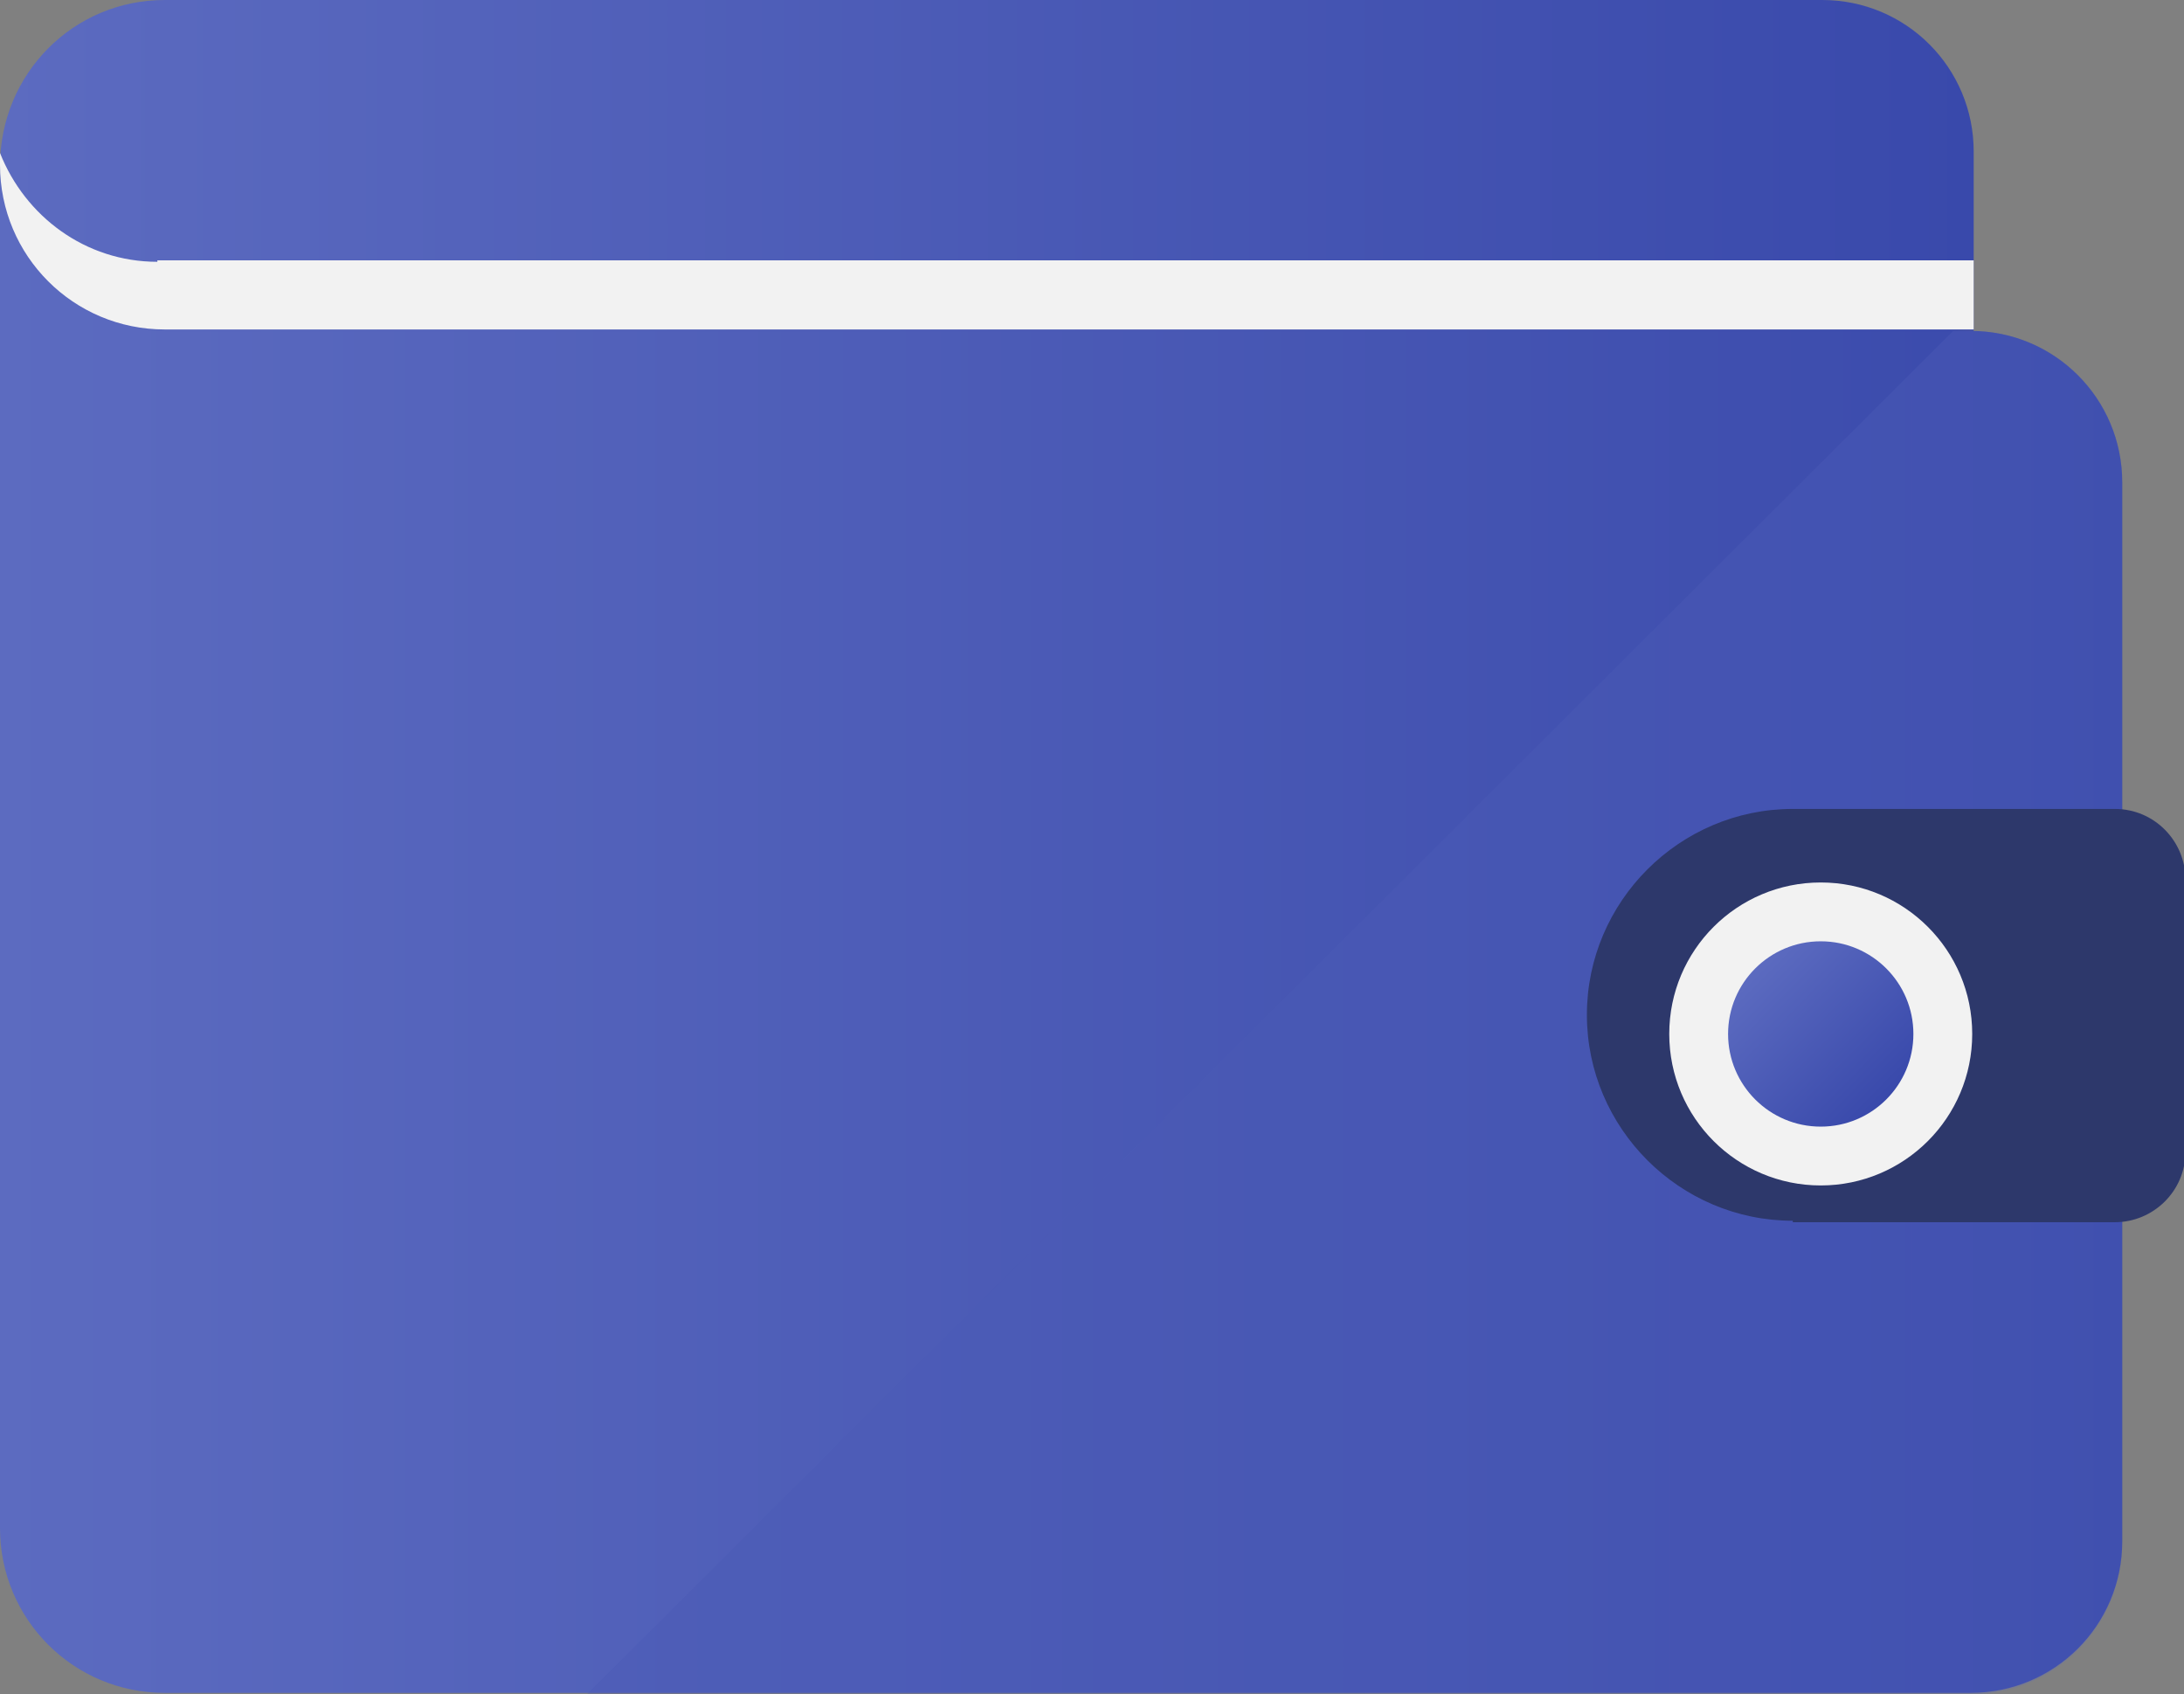 <?xml version="1.0" encoding="UTF-8"?>
<svg xmlns="http://www.w3.org/2000/svg" xmlns:xlink="http://www.w3.org/1999/xlink" viewBox="0 0 14.85 11.52">
  <rect x="0" y="0" width="14.85" height="11.52" fill="#808080" stroke="none"/>
  <defs>
    <style>
      .cls-1 {
        fill: #2d386b;
      }

      .cls-2 {
        mix-blend-mode: multiply;
        opacity: .22;
      }

      .cls-3 {
        fill: url(#linear-gradient-4);
      }

      .cls-4 {
        fill: url(#linear-gradient-3);
      }

      .cls-5 {
        fill: url(#linear-gradient-2);
      }

      .cls-6 {
        fill: url(#linear-gradient);
      }

      .cls-7 {
        isolation: isolate;
      }

      .cls-8 {
        fill: #f2f2f2;
      }
    </style>
    <linearGradient id="linear-gradient" x1="0" y1="6.32" x2="14.44" y2="6.32" gradientUnits="userSpaceOnUse">
      <stop offset="0" stop-color="#5c6bc0"/>
      <stop offset="1" stop-color="#3949ab"/>
    </linearGradient>
    <linearGradient id="linear-gradient-2" x1="0" y1="6.88" x2="14.44" y2="6.88" gradientUnits="userSpaceOnUse">
      <stop offset="0" stop-color="#3949ab"/>
      <stop offset="1" stop-color="#5c6bc0"/>
    </linearGradient>
    <linearGradient id="linear-gradient-3" y1="1.12" x2="13.43" y2="1.12" xlink:href="#linear-gradient"/>
    <linearGradient id="linear-gradient-4" x1="11.93" y1="6.58" x2="12.83" y2="7.47" xlink:href="#linear-gradient"/>
  </defs>
  <g class="cls-7">
    <g id="Capa_2">
      <g id="Capa_2-2" data-name="Capa_2">
        <g>
          <path class="cls-6" d="M0,1.12v9.27c0,.62.5,1.12,1.12,1.12h12.28c.57,0,1.03-.46,1.03-1.03V3.28c0-.57-.46-1.03-1.03-1.03L1.72,1.87c-.62,0-1.72-.12-1.72-.75Z"/>
          <g class="cls-2">
            <path class="cls-5" d="M13.41,2.25h-.13S3.99,11.52,3.99,11.52h9.41c.57,0,1.03-.46,1.03-1.03V3.28c0-.57-.46-1.03-1.03-1.03Z"/>
          </g>
          <path class="cls-4" d="M13.43,2.25H1.12c-.62,0-1.12-.5-1.12-1.12h0C0,.5.5,0,1.12,0h11.27c.57,0,1.03.46,1.03,1.03v1.22Z"/>
          <path class="cls-8" d="M1.07,1.78C.58,1.78.17,1.47,0,1.04c0,.03,0,.06,0,.08h0c0,.62.5,1.12,1.12,1.12h12.3v-.47H1.07Z"/>
          <path class="cls-1" d="M12.19,8.31h2.19c.26,0,.48-.21.48-.48v-1.85c0-.26-.21-.48-.48-.48h-2.19c-.77,0-1.4.63-1.4,1.4h0c0,.77.63,1.4,1.4,1.4Z"/>
          <circle class="cls-8" cx="12.38" cy="7.03" r="1.03"/>
          <circle class="cls-3" cx="12.38" cy="7.03" r=".63"/>
        </g>
      </g>
    </g>
  </g>
</svg>